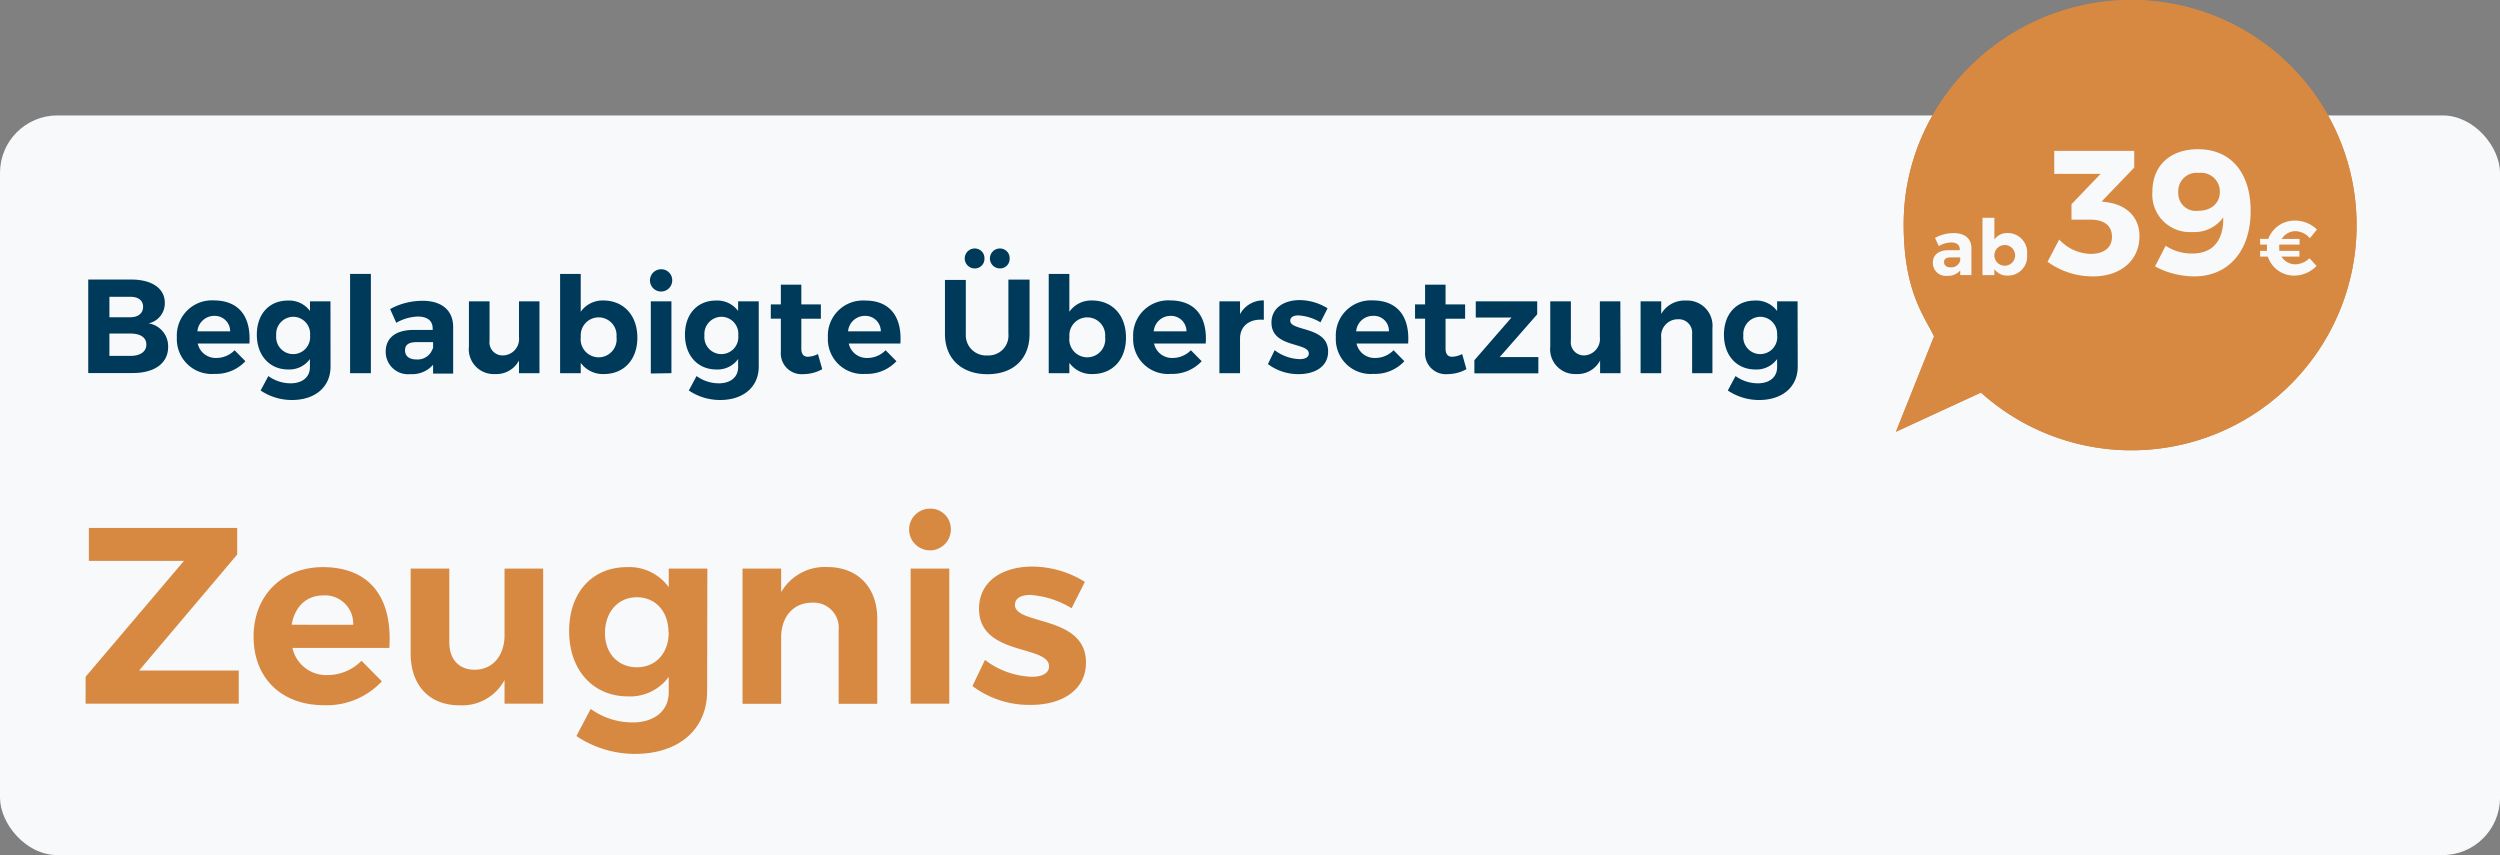 <svg xmlns="http://www.w3.org/2000/svg" viewBox="0 0 323.56 110.67"><rect x="0" y="0" width="323.56" height="110.67" fill="#808080" stroke="none"/><defs><style>.cls-1{fill:#f8f9fa;}.cls-2{fill:#d78841;}.cls-3{fill:#003a5a;}</style></defs><title>Zeugnis-Beglaubigte-Uebersetzung</title><g id="Ebene_2" data-name="Ebene 2"><g id="Ebene_1-2" data-name="Ebene 1"><rect class="cls-1" y="14.94" width="323.56" height="95.73" rx="7.43" ry="7.43"/><path class="cls-2" d="M18,86.78H30.9l0,4.29H11.08V87.59l12.73-15H11.5V68.33H30.7v3.44Z"/><path class="cls-2" d="M50.39,83.86H37.85a4.47,4.47,0,0,0,4.52,3.51,6.2,6.2,0,0,0,4.42-1.85l2.63,2.66a9.75,9.75,0,0,1-7.47,3.09c-5.59,0-9.13-3.57-9.13-8.87s3.67-9,9-9C48,73.43,50.81,77.49,50.39,83.86Zm-4.68-3a3.65,3.65,0,0,0-3.87-3.8c-2.21,0-3.7,1.49-4.09,3.8Z"/><path class="cls-2" d="M70.3,91.07h-5V88a6.2,6.2,0,0,1-5.85,3.28c-3.87,0-6.3-2.57-6.3-6.69v-11h5v9.55c0,2.21,1.27,3.54,3.28,3.54,2.4,0,3.87-1.92,3.87-4.45V73.59h5Z"/><path class="cls-2" d="M91.52,89.45c0,5-3.74,8.12-9.32,8.12a13.59,13.59,0,0,1-7.6-2.31l1.85-3.51a9.24,9.24,0,0,0,5.42,1.75c2.86,0,4.68-1.53,4.68-3.9v-2a6.17,6.17,0,0,1-5.26,2.53c-4.52,0-7.63-3.38-7.63-8.45s3.05-8.28,7.5-8.28A6.29,6.29,0,0,1,86.55,76V73.59h5Zm-5-7.6c0-2.7-1.66-4.55-4.09-4.55s-4.09,1.88-4.13,4.55,1.66,4.51,4.13,4.51S86.55,84.51,86.55,81.84Z"/><path class="cls-2" d="M113.54,80.09v11h-5V81.55A3.24,3.24,0,0,0,105.1,78c-2.5,0-4,1.92-4,4.48v8.61h-5V73.59h5v3.05a6.52,6.52,0,0,1,6-3.25C111,73.4,113.54,76,113.54,80.09Z"/><path class="cls-2" d="M123.06,68.62a2.7,2.7,0,1,1-2.7-2.79A2.64,2.64,0,0,1,123.06,68.62Zm-5.2,22.45V73.59h5V91.07Z"/><path class="cls-2" d="M140.41,75.31l-1.72,3.41A11.82,11.82,0,0,0,133.36,77c-1.17,0-2,.39-2,1.3,0,2.63,9.23,1.3,9.19,7.47,0,3.57-3.15,5.46-7.12,5.46a12.2,12.2,0,0,1-7.57-2.44l1.62-3.38a10.54,10.54,0,0,0,6.08,2.18c1.27,0,2.21-.42,2.21-1.36,0-2.79-9.06-1.3-9.06-7.44,0-3.61,3.09-5.46,6.89-5.46A13,13,0,0,1,140.41,75.31Z"/><path class="cls-3" d="M17,36.18c2.67,0,4.33,1.16,4.33,3a2.66,2.66,0,0,1-2.1,2.67,3,3,0,0,1,2.53,3.07c0,2.08-1.75,3.36-4.57,3.36H11.42V36.18Zm-2.84,4.88h2.7c1,0,1.66-.5,1.66-1.35s-.64-1.3-1.66-1.3h-2.7Zm0,5h2.7c1.3,0,2.08-.54,2.08-1.47s-.78-1.42-2.08-1.42h-2.7Z"/><path class="cls-3" d="M32.28,44.46H25.59A2.38,2.38,0,0,0,28,46.33a3.3,3.3,0,0,0,2.36-1l1.4,1.42a5.2,5.2,0,0,1-4,1.64,4.51,4.51,0,0,1-4.87-4.73,4.54,4.54,0,0,1,4.8-4.78C31,38.9,32.5,41.06,32.28,44.46Zm-2.49-1.58a2,2,0,0,0-2.06-2,2.19,2.19,0,0,0-2.18,2Z"/><path class="cls-3" d="M42.78,47.44c0,2.65-2,4.33-5,4.33a7.24,7.24,0,0,1-4.05-1.23l1-1.87a4.93,4.93,0,0,0,2.89.94c1.52,0,2.49-.81,2.49-2.08V46.47a3.29,3.29,0,0,1-2.8,1.35c-2.41,0-4.07-1.8-4.07-4.5s1.63-4.42,4-4.42a3.35,3.35,0,0,1,2.88,1.35V39h2.65Zm-2.65-4.05A2.2,2.2,0,0,0,37.95,41a2.23,2.23,0,0,0-2.2,2.42,2.2,2.2,0,1,0,4.38,0Z"/><path class="cls-3" d="M45.31,48.3V35.45H48V48.3Z"/><path class="cls-3" d="M56.05,47.21a3.58,3.58,0,0,1-2.93,1.21,2.89,2.89,0,0,1-3.2-2.91c0-1.75,1.26-2.79,3.55-2.81H56v-.17c0-1-.66-1.56-1.94-1.56a5.89,5.89,0,0,0-2.77.81L50.49,40a8.74,8.74,0,0,1,4.21-1.07c2.49,0,3.93,1.25,3.95,3.34l0,6.08H56.05Zm0-2.1v-.83H53.94c-1,0-1.52.31-1.52,1.06s.55,1.18,1.45,1.18A2.06,2.06,0,0,0,56,45.12Z"/><path class="cls-3" d="M69.82,48.3H67.17V46.66a3.31,3.31,0,0,1-3.12,1.75,3.22,3.22,0,0,1-3.36-3.57V39h2.67v5.09A1.69,1.69,0,0,0,65.11,46a2.13,2.13,0,0,0,2.06-2.37V39h2.65Z"/><path class="cls-3" d="M82.49,43.7c0,2.82-1.71,4.71-4.33,4.71a3.53,3.53,0,0,1-3-1.45V48.3H72.49V35.45h2.67v4.9a3.45,3.45,0,0,1,2.94-1.46C80.72,38.9,82.49,40.82,82.49,43.7Zm-2.7-.09a2.32,2.32,0,1,0-4.62,0,2.33,2.33,0,1,0,4.62,0Z"/><path class="cls-3" d="M87,36.34a1.44,1.44,0,1,1-1.44-1.49A1.41,1.41,0,0,1,87,36.34Zm-2.77,12V39h2.67V48.3Z"/><path class="cls-3" d="M98.2,47.44c0,2.65-2,4.33-5,4.33a7.24,7.24,0,0,1-4.05-1.23l1-1.87a4.92,4.92,0,0,0,2.89.94c1.52,0,2.49-.81,2.49-2.08V46.47a3.29,3.29,0,0,1-2.81,1.35c-2.41,0-4.07-1.8-4.07-4.5s1.63-4.42,4-4.42a3.35,3.35,0,0,1,2.88,1.35V39H98.2Zm-2.65-4.05A2.2,2.2,0,0,0,93.37,41a2.23,2.23,0,0,0-2.2,2.42,2.2,2.2,0,1,0,4.38,0Z"/><path class="cls-3" d="M106.42,47.78a5,5,0,0,1-2.43.64,2.69,2.69,0,0,1-2.93-2.87V41.24h-1.3V39.4h1.3V36.84h2.65V39.4h2.53v1.85h-2.53V45.1c0,.78.33,1.09.9,1.07a3.09,3.09,0,0,0,1.25-.35Z"/><path class="cls-3" d="M116.53,44.46h-6.68a2.38,2.38,0,0,0,2.41,1.87,3.3,3.3,0,0,0,2.36-1l1.4,1.42a5.2,5.2,0,0,1-4,1.64,4.51,4.51,0,0,1-4.87-4.73A4.54,4.54,0,0,1,112,38.9C115.23,38.9,116.76,41.06,116.53,44.46ZM114,42.88a2,2,0,0,0-2.06-2,2.19,2.19,0,0,0-2.18,2Z"/><path class="cls-3" d="M133.25,43.23c0,3.2-2.09,5.2-5.44,5.2s-5.51-2-5.51-5.2v-7H125v7A2.62,2.62,0,0,0,127.81,46a2.57,2.57,0,0,0,2.7-2.81v-7h2.74Zm-5.84-9.77a1.23,1.23,0,0,1-1.26,1.28,1.29,1.29,0,0,1,0-2.58A1.24,1.24,0,0,1,127.41,33.46Zm3.26,0a1.23,1.23,0,0,1-1.26,1.28,1.29,1.29,0,0,1,0-2.58A1.24,1.24,0,0,1,130.67,33.46Z"/><path class="cls-3" d="M145.73,43.7c0,2.82-1.71,4.71-4.33,4.71a3.53,3.53,0,0,1-3-1.45V48.3h-2.67V35.45h2.67v4.9a3.45,3.45,0,0,1,2.94-1.46C144,38.9,145.73,40.82,145.73,43.7Zm-2.7-.09a2.32,2.32,0,1,0-4.62,0,2.33,2.33,0,1,0,4.62,0Z"/><path class="cls-3" d="M156.05,44.46h-6.69a2.38,2.38,0,0,0,2.41,1.87,3.3,3.3,0,0,0,2.36-1l1.4,1.42a5.2,5.2,0,0,1-4,1.64,4.51,4.51,0,0,1-4.87-4.73,4.54,4.54,0,0,1,4.8-4.78C154.75,38.9,156.28,41.06,156.05,44.46Zm-2.49-1.58a2,2,0,0,0-2.06-2,2.19,2.19,0,0,0-2.18,2Z"/><path class="cls-3" d="M160.49,40.66a3.39,3.39,0,0,1,3.08-1.78v2.51c-1.9-.17-3.08.85-3.08,2.42V48.3h-2.67V39h2.67Z"/><path class="cls-3" d="M171.82,39.9l-.92,1.82a6.31,6.31,0,0,0-2.84-.9c-.62,0-1.07.21-1.07.69,0,1.4,4.92.69,4.9,4,0,1.91-1.68,2.91-3.79,2.91a6.51,6.51,0,0,1-4-1.3l.87-1.8a5.61,5.61,0,0,0,3.24,1.16c.67,0,1.18-.22,1.18-.73,0-1.49-4.83-.69-4.83-4,0-1.92,1.65-2.91,3.67-2.91A7,7,0,0,1,171.82,39.9Z"/><path class="cls-3" d="M182.25,44.46h-6.68A2.38,2.38,0,0,0,178,46.33a3.3,3.3,0,0,0,2.36-1l1.4,1.42a5.19,5.19,0,0,1-4,1.64,4.51,4.51,0,0,1-4.87-4.73,4.54,4.54,0,0,1,4.8-4.78C180.95,38.9,182.47,41.06,182.25,44.46Zm-2.49-1.58a1.94,1.94,0,0,0-2.06-2,2.18,2.18,0,0,0-2.18,2Z"/><path class="cls-3" d="M189.79,47.78a5,5,0,0,1-2.42.64,2.69,2.69,0,0,1-2.93-2.87V41.24h-1.3V39.4h1.3V36.84h2.65V39.4h2.53v1.85h-2.53V45.1c0,.78.33,1.09.9,1.07a3.1,3.1,0,0,0,1.25-.35Z"/><path class="cls-3" d="M194.1,46.21h5v2.11l-8.28,0V46.62l4.8-5.52-4.62,0V39h7.95v1.68Z"/><path class="cls-3" d="M209.74,48.3h-2.65V46.66A3.3,3.3,0,0,1,204,48.41a3.22,3.22,0,0,1-3.36-3.57V39h2.67v5.09A1.69,1.69,0,0,0,205,46a2.13,2.13,0,0,0,2.06-2.37V39h2.65Z"/><path class="cls-3" d="M221.63,42.45V48.3H219V43.23a1.73,1.73,0,0,0-1.83-1.91A2.16,2.16,0,0,0,215,43.71V48.3h-2.67V39H215v1.63a3.48,3.48,0,0,1,3.22-1.73A3.26,3.26,0,0,1,221.63,42.45Z"/><path class="cls-3" d="M232.67,47.44c0,2.65-2,4.33-5,4.33a7.24,7.24,0,0,1-4.05-1.23l1-1.87a4.93,4.93,0,0,0,2.89.94c1.52,0,2.49-.81,2.49-2.08V46.47a3.29,3.29,0,0,1-2.81,1.35c-2.41,0-4.07-1.8-4.07-4.5s1.63-4.42,4-4.42A3.35,3.35,0,0,1,230,40.25V39h2.65ZM230,43.38A2.2,2.2,0,0,0,227.83,41a2.23,2.23,0,0,0-2.2,2.42,2.2,2.2,0,1,0,4.38,0Z"/><path class="cls-2" d="M256.38,50.81A29.14,29.14,0,1,0,275.86,0c-16.09,0-29.53,13-29.48,29.1,0,8.73,2.8,12,3.93,14.44l-4.93,12.34Z"/><path class="cls-2" d="M256.38,50.81A29.14,29.14,0,1,0,275.86,0c-16.09,0-29.53,13-29.48,29.1,0,8.73,2.8,12,3.93,14.44l-4.93,12.34Z"/><path class="cls-1" d="M253.7,35a2.07,2.07,0,0,1-1.69.7A1.67,1.67,0,0,1,250.16,34c0-1,.73-1.61,2-1.62h1.48v-.1c0-.57-.38-.9-1.12-.9a3.41,3.41,0,0,0-1.6.47l-.48-1.06a5,5,0,0,1,2.43-.62c1.44,0,2.27.72,2.28,1.93V35.6H253.7Zm0-1.21v-.48h-1.21c-.59,0-.88.18-.88.61s.32.68.84.68A1.19,1.19,0,0,0,253.69,33.76Z"/><path class="cls-1" d="M262.35,32.95a2.47,2.47,0,0,1-2.5,2.72,2,2,0,0,1-1.73-.84v.78h-1.54V28.19h1.54V31a2,2,0,0,1,1.7-.84A2.51,2.51,0,0,1,262.35,32.95Zm-1.56-.05a1.34,1.34,0,1,0-1.33,1.49A1.35,1.35,0,0,0,260.8,32.89Z"/><path class="cls-1" d="M272.74,26.18c2.44.34,4.16,1.89,4.16,4.39,0,3.06-2.35,5.2-6,5.2A9.93,9.93,0,0,1,265,33.88L266.51,31a5.72,5.72,0,0,0,4.07,1.86c1.77,0,2.78-.85,2.76-2.25s-1-2.18-2.78-2.18H268.1v-2l3.77-3.93h-6V19.53h10.35v2.16L272,26.08Z"/><path class="cls-1" d="M278.91,34.48l1.38-2.67a6.15,6.15,0,0,0,3.45,1c2.76,0,4.07-1.82,4-4.67a4.59,4.59,0,0,1-4,1.89,4.85,4.85,0,0,1-5.17-5.2c0-3.4,2.32-5.52,5.89-5.52,4.23,0,6.83,3,6.83,8,0,5.13-2.85,8.46-7.29,8.46A10.78,10.78,0,0,1,278.91,34.48Zm8.39-9.66a2.42,2.42,0,0,0-2.71-2.44,2.38,2.38,0,0,0-2.67,2.51,2.28,2.28,0,0,0,2.58,2.39C286.29,27.28,287.32,26.2,287.3,24.82Z"/><path class="cls-1" d="M298.9,33.42l.92,1A4.06,4.06,0,0,1,297,35.67a3.57,3.57,0,0,1-3.49-2.46h-1v-.74h.89c0-.12,0-.25,0-.38s0-.29,0-.43h-.89v-.74h1.06a3.63,3.63,0,0,1,3.54-2.37,4,4,0,0,1,2.76,1.16l-.92,1.12a2.53,2.53,0,0,0-1.83-.91,2.09,2.09,0,0,0-1.81,1h2.31v.74H295a1.82,1.82,0,0,0,0,.41,2.59,2.59,0,0,0,0,.4h2.6v.74h-2.32a2.09,2.09,0,0,0,1.82,1A2.75,2.75,0,0,0,298.9,33.42Z"/></g></g></svg>
